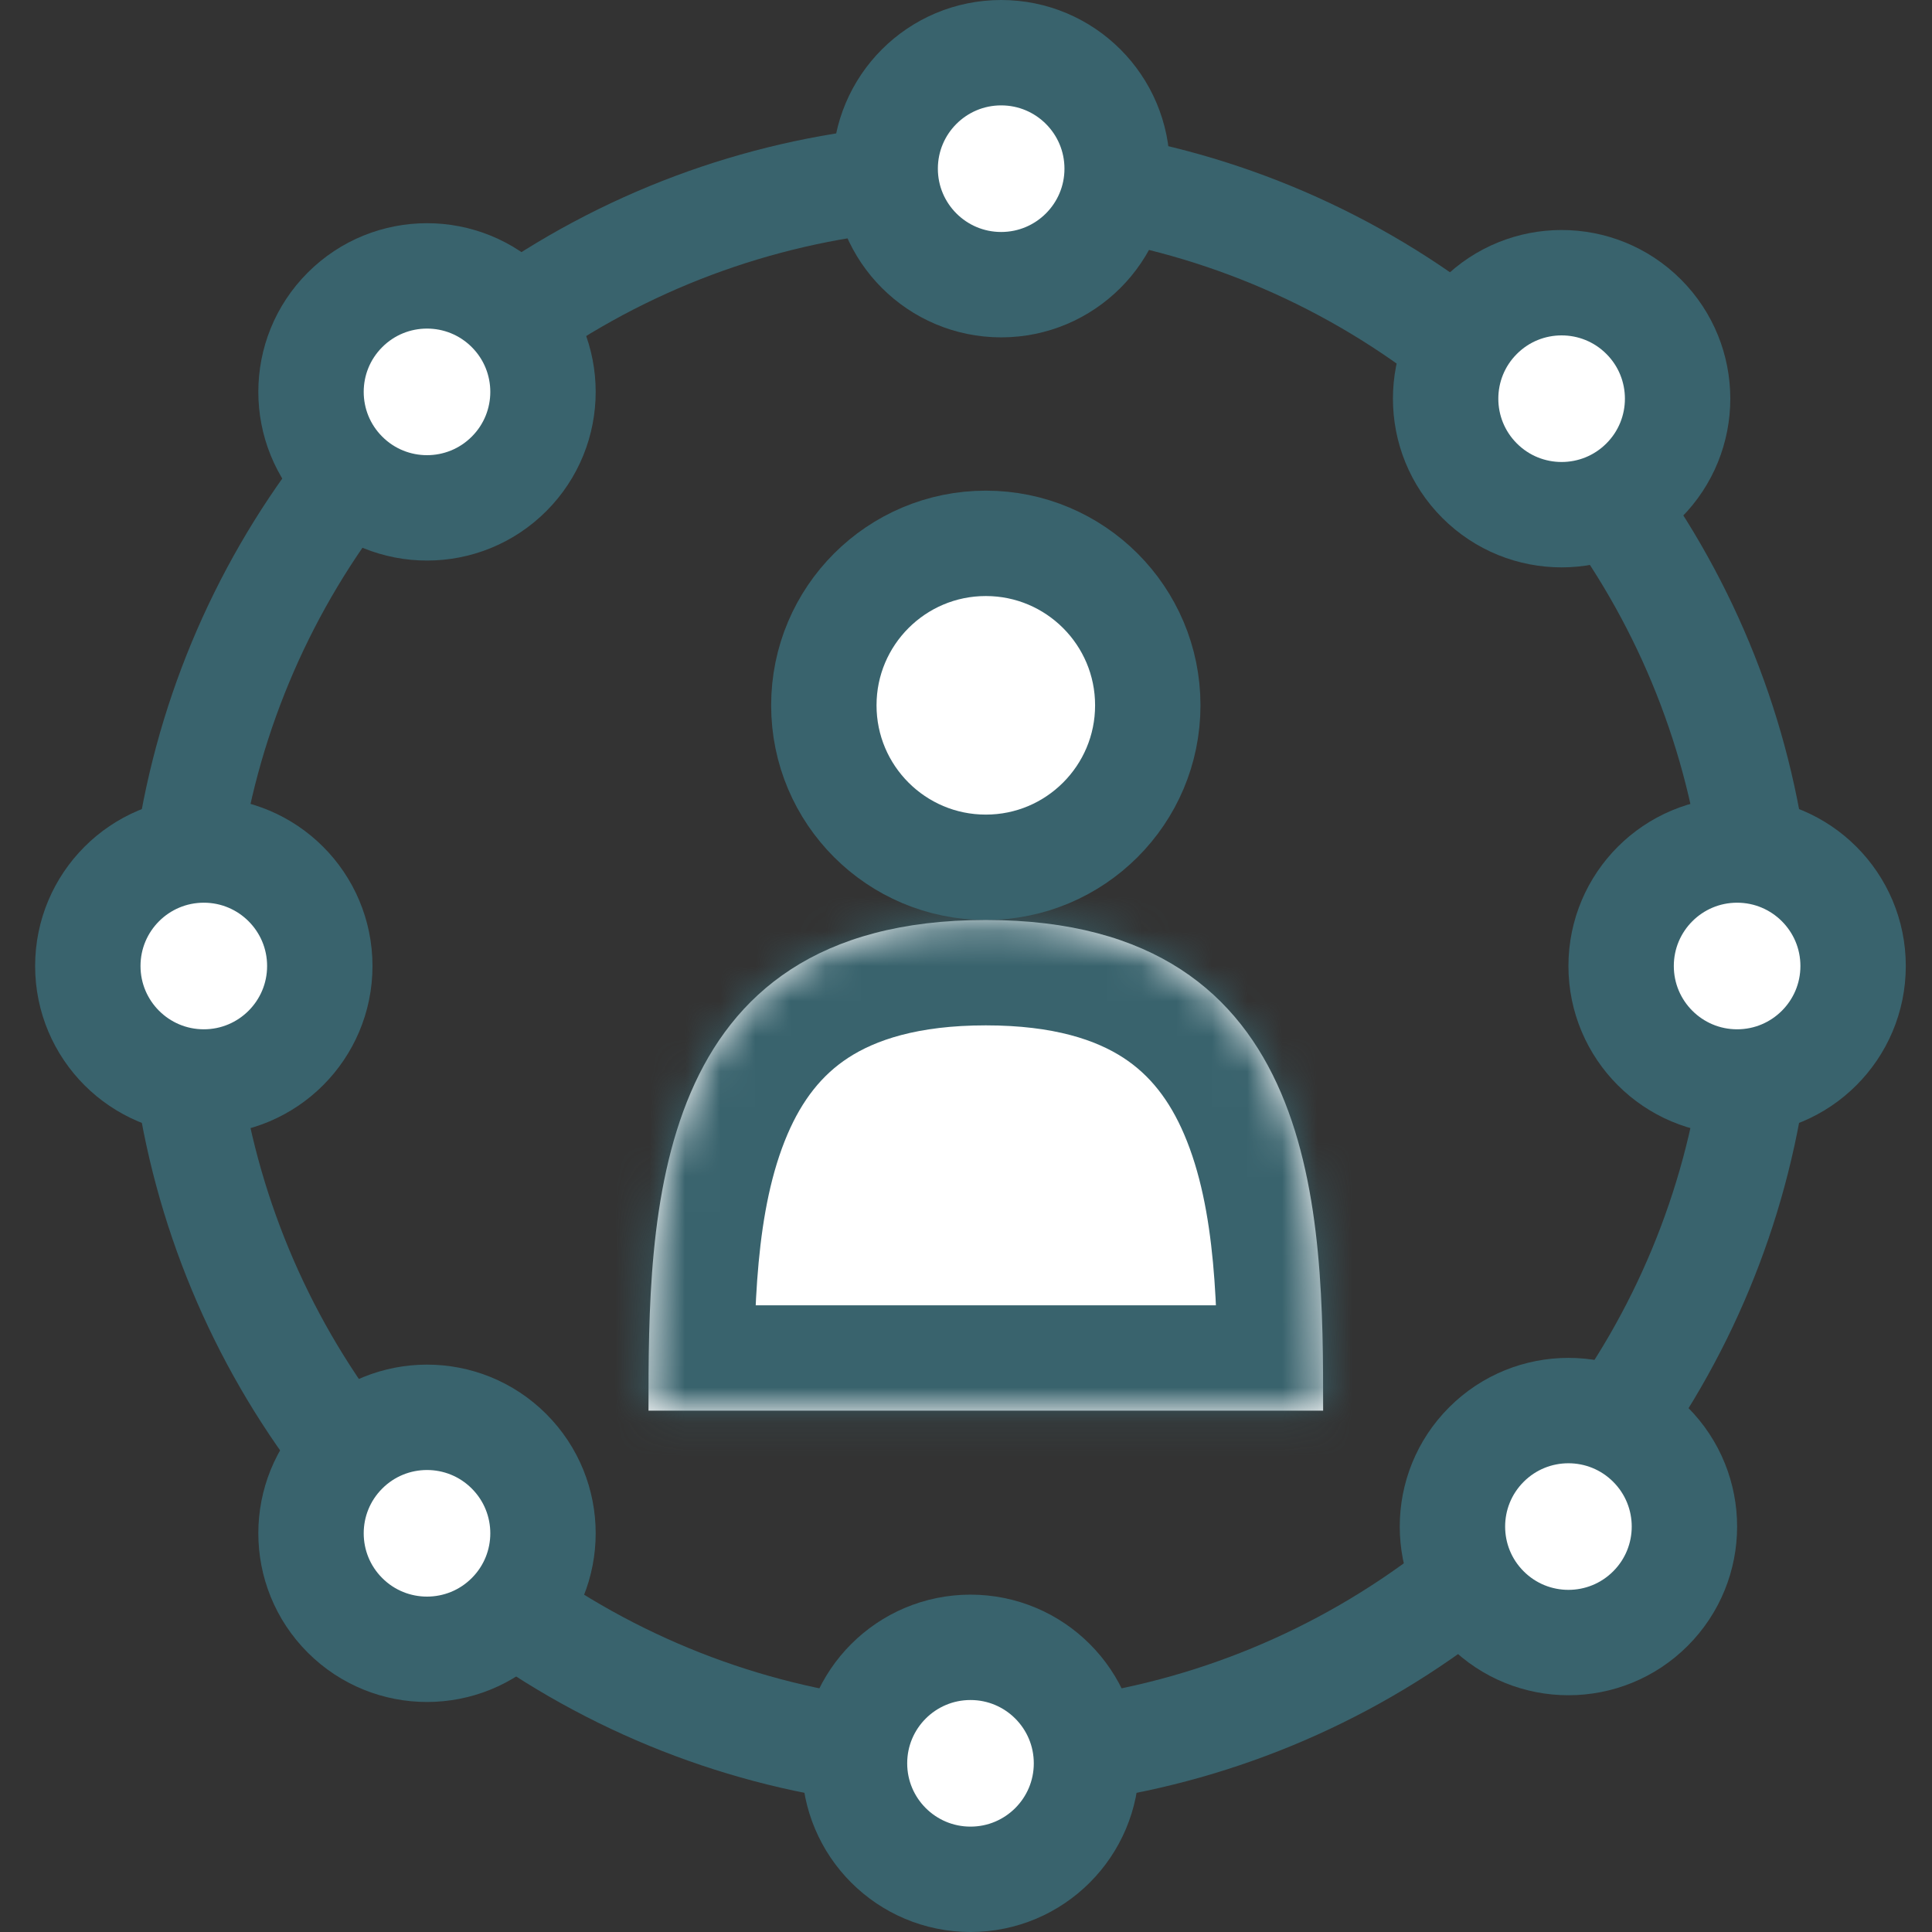 <?xml version="1.0" encoding="UTF-8"?> <svg xmlns="http://www.w3.org/2000/svg" width="55" height="55" viewBox="0 0 55 55" fill="none"><rect x="0" y="0" width="55" height="55" fill="#333333" stroke="none"/> <g clip-path="url(#clip0)"> <circle cx="27.627" cy="27.5" r="22.508" stroke="#39636D" stroke-width="3"></circle> <circle cx="28.501" cy="4.802" r="3.302" fill="white" stroke="#39636D" stroke-width="3"></circle> <circle cx="28.064" cy="20.079" r="4.611" fill="white" stroke="#39636D" stroke-width="3"></circle> <mask id="path-4-inside-1" fill="white"> <path d="M28.064 26.19C18.461 26.19 18.461 34.648 18.461 40.159H37.667C37.667 34.648 37.667 26.19 28.064 26.19Z"></path> </mask> <path d="M28.064 26.19C18.461 26.19 18.461 34.648 18.461 40.159H37.667C37.667 34.648 37.667 26.19 28.064 26.19Z" fill="white"></path> <path d="M18.461 40.159H15.461C15.461 41.816 16.804 43.159 18.461 43.159V40.159ZM37.667 40.159V43.159C39.324 43.159 40.667 41.816 40.667 40.159H37.667ZM21.461 40.159C21.461 37.26 21.505 34.423 22.419 32.289C22.837 31.314 23.395 30.603 24.149 30.112C24.91 29.617 26.108 29.19 28.064 29.19V23.19C25.218 23.19 22.816 23.821 20.876 25.084C18.929 26.351 17.686 28.1 16.904 29.927C15.417 33.4 15.461 37.547 15.461 40.159H21.461ZM28.064 29.19C30.02 29.19 31.219 29.617 31.979 30.112C32.734 30.603 33.291 31.314 33.709 32.289C34.623 34.423 34.667 37.26 34.667 40.159H40.667C40.667 37.547 40.712 33.4 39.225 29.927C38.442 28.1 37.199 26.351 35.252 25.084C33.312 23.821 30.91 23.19 28.064 23.19V29.19ZM18.461 43.159H37.667V37.159H18.461V43.159Z" fill="#39636D" mask="url(#path-4-inside-1)"></path> <circle cx="27.628" cy="50.198" r="3.302" fill="white" stroke="#39636D" stroke-width="3"></circle> <circle cx="5.802" cy="27.5" r="3.302" fill="white" stroke="#39636D" stroke-width="3"></circle> <circle cx="12.156" cy="43.65" r="3.302" transform="rotate(-45 12.156 43.65)" fill="white" stroke="#39636D" stroke-width="3"></circle> <circle cx="12.156" cy="11.156" r="3.302" transform="rotate(45 12.156 11.156)" fill="white" stroke="#39636D" stroke-width="3"></circle> <circle cx="49.452" cy="27.5" r="3.302" fill="white" stroke="#39636D" stroke-width="3"></circle> <circle cx="44.456" cy="11.35" r="3.302" transform="rotate(-45 44.456 11.35)" fill="white" stroke="#39636D" stroke-width="3"></circle> <circle cx="44.65" cy="43.458" r="3.302" transform="rotate(45 44.65 43.458)" fill="white" stroke="#39636D" stroke-width="3"></circle> </g> <defs> <clipPath id="clip0"> <rect width="55" height="55" fill="white"></rect> </clipPath> </defs> </svg> 